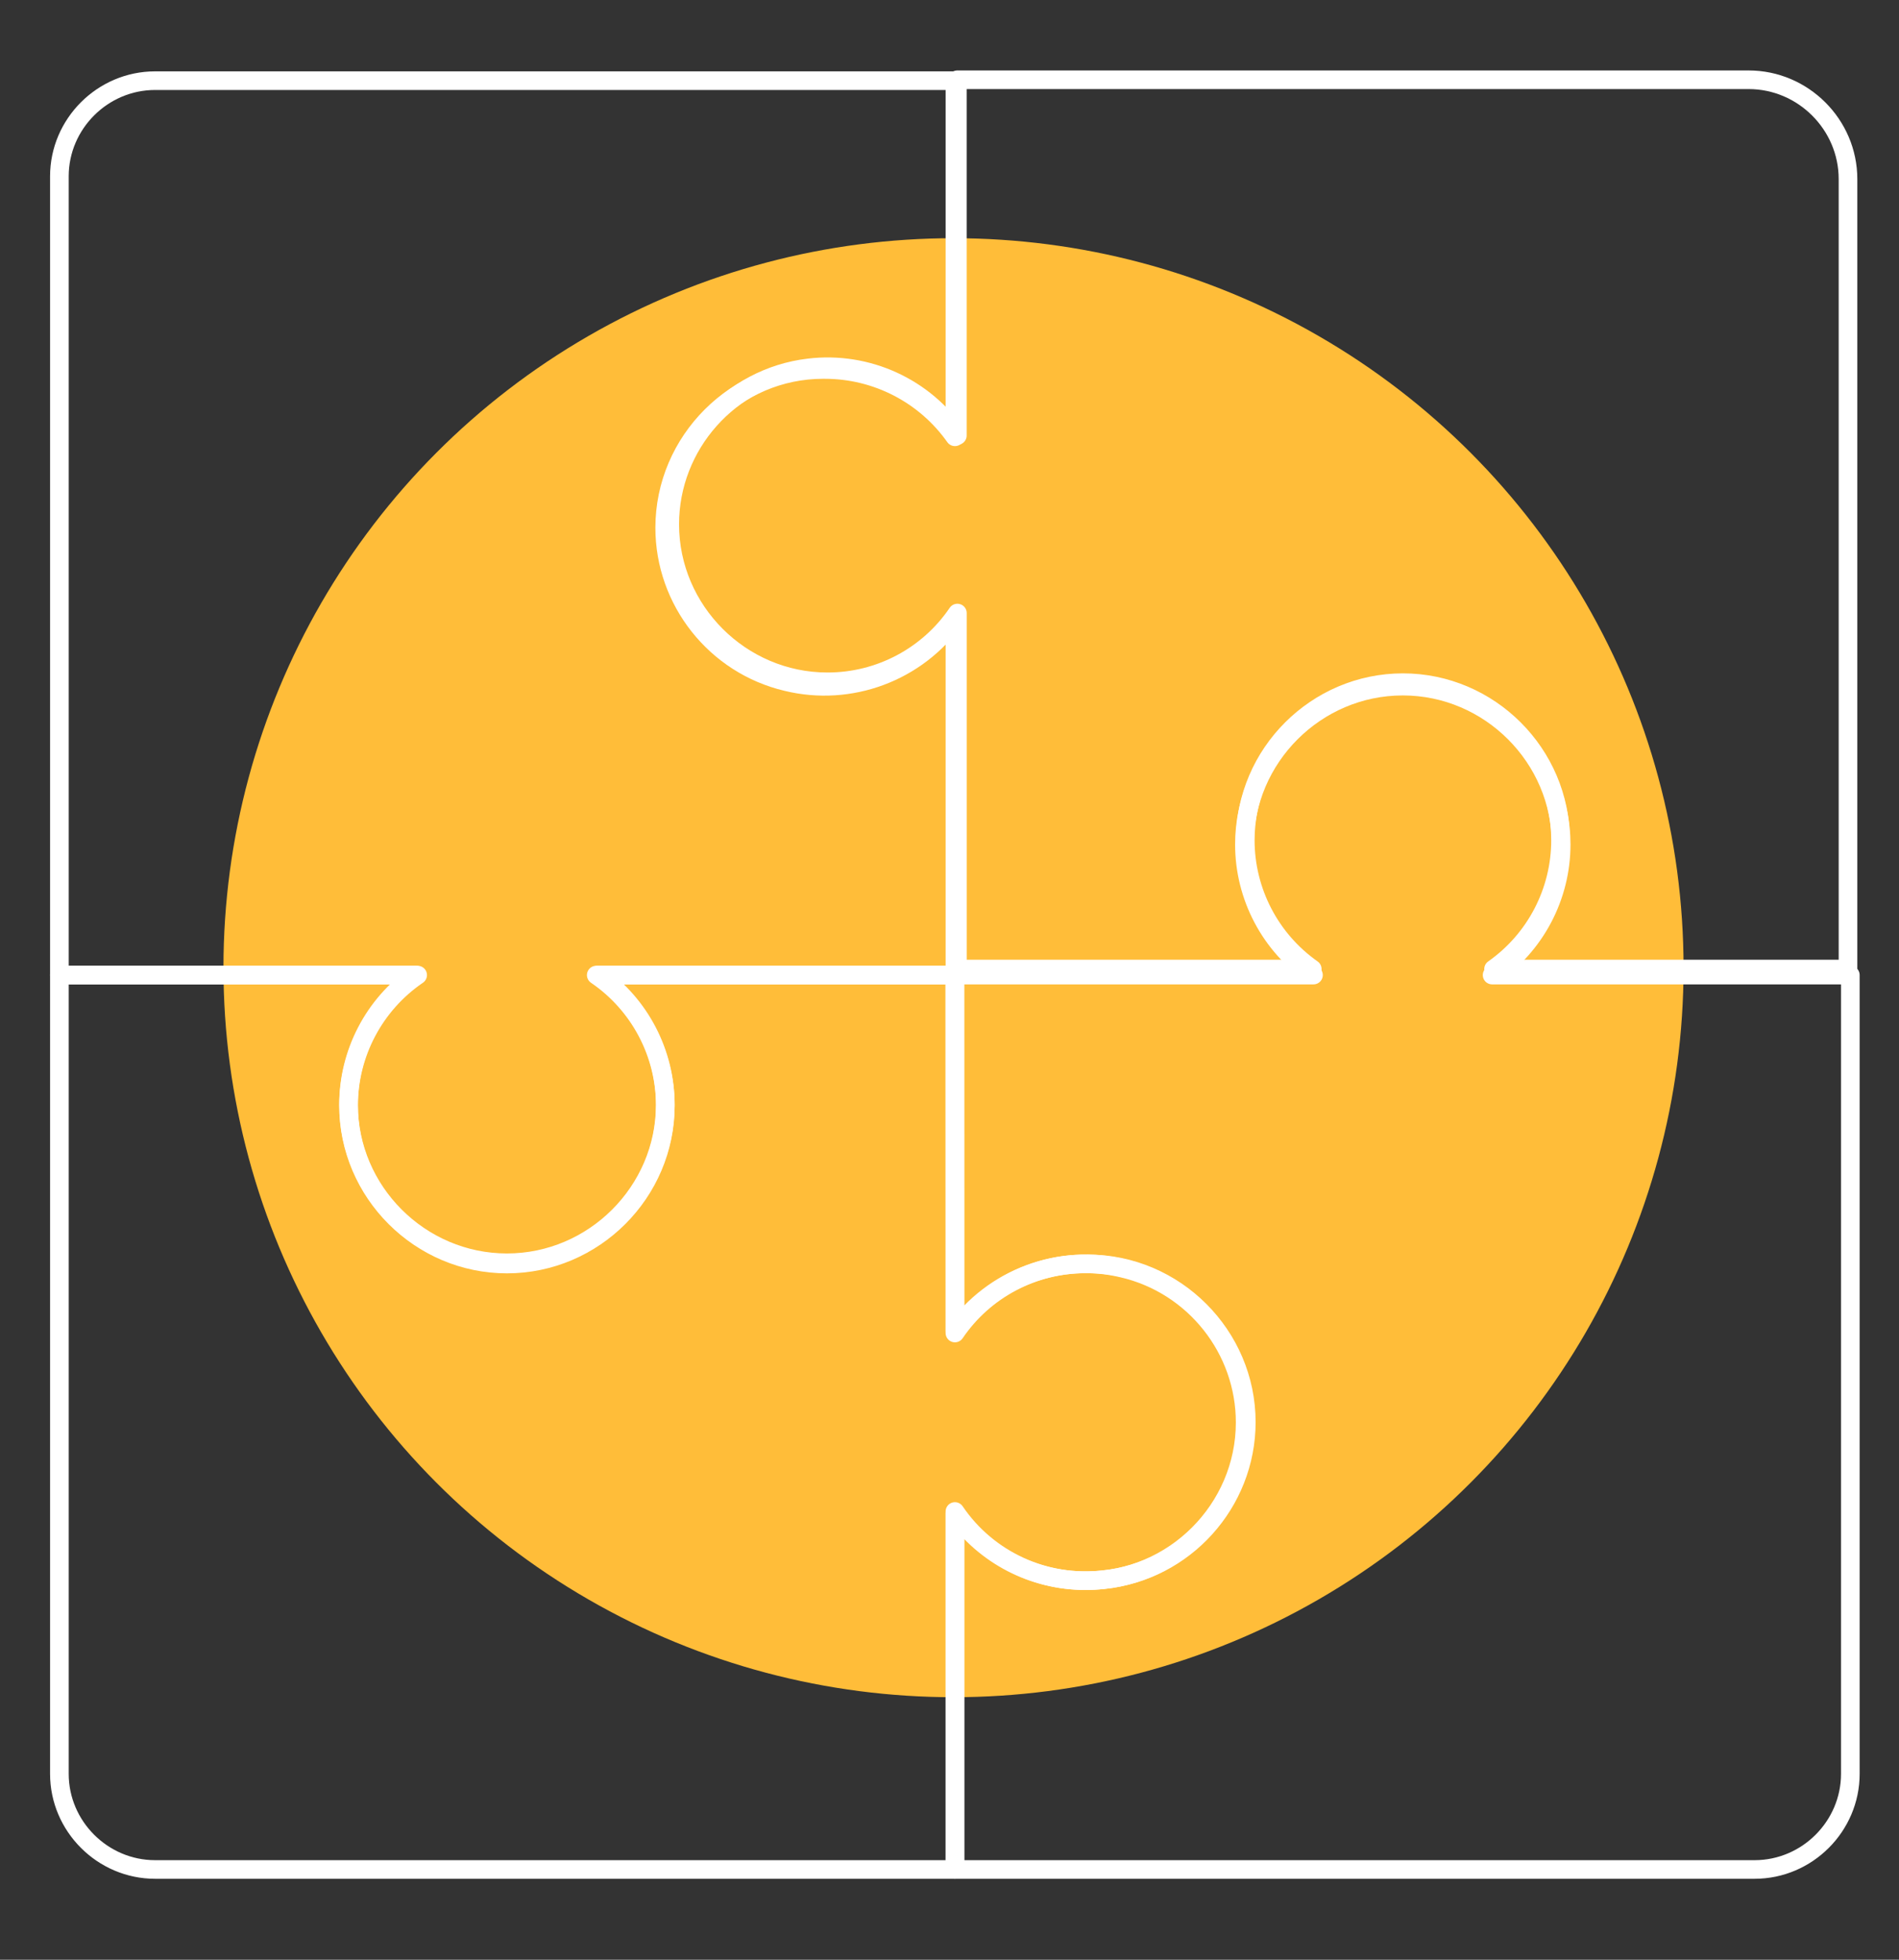 <?xml version="1.0" encoding="UTF-8" standalone="no"?>
<!DOCTYPE svg PUBLIC "-//W3C//DTD SVG 1.1//EN" "http://www.w3.org/Graphics/SVG/1.1/DTD/svg11.dtd">
<svg width="100%" height="100%" viewBox="0 0 408 421" version="1.1" xmlns="http://www.w3.org/2000/svg" xmlns:xlink="http://www.w3.org/1999/xlink" xml:space="preserve" xmlns:serif="http://www.serif.com/" style="fill-rule:evenodd;clip-rule:evenodd;stroke-linecap:round;stroke-linejoin:round;">
    <rect x="0" y="0" width="408" height="421" fill="#333333" stroke="none"/>
    <g id="ArtBoard1" transform="matrix(0.815,0,0,0.841,0,0)">
        <rect x="0" y="0" width="500" height="500" style="fill:none;"/>
        <g transform="matrix(1.228,0,0,1.189,-48.164,-44.745)">
            <g id="Puzzle">
                <g transform="matrix(1.756,0,9.74944e-17,1.756,-179.72,-119.041)">
                    <circle cx="241.25" cy="207.615" r="89.25" style="fill:rgb(255,189,57);"/>
                </g>
                <g transform="matrix(1,0,0,1,41.44,-48.117)">
                    <path d="M202.78,218.72C194.673,230.181 180.307,235.551 166.67,232.22C151.373,228.612 140.475,214.845 140.475,199.128C140.475,180.476 155.823,165.128 174.475,165.128C174.6,165.128 174.725,165.129 174.85,165.13C185.947,165.124 196.379,170.525 202.78,179.59L202.78,103.08L31.08,103.08C19.81,103.08 10.535,112.35 10.53,123.62L10.53,295.23L87.44,295.23C78.169,301.559 72.61,312.085 72.61,323.31C72.61,341.962 87.958,357.31 106.61,357.31C125.262,357.31 140.61,341.962 140.61,323.31C140.61,312.085 135.051,301.559 125.78,295.23L202.78,295.23L202.78,218.72Z" style="fill:none;fill-rule:nonzero;stroke:white;stroke-width:4px;"/>
                    <g transform="matrix(1,0,0,1,-94.971,90.216)">
                        <path d="M374.46,203.72C365.453,197.389 360.08,187.045 360.08,176.035C360.08,157.471 375.356,142.195 393.92,142.195C412.484,142.195 427.76,157.471 427.76,176.035C427.76,187.045 422.387,197.389 413.38,203.72L489.47,203.72L489.47,34C489.47,22.299 479.841,12.67 468.14,12.67L298.27,12.67L298.27,89.1C291.223,78.694 278.909,73.071 266.43,74.56C249.463,76.548 236.528,91.087 236.528,108.17C236.528,126.734 251.804,142.01 270.368,142.01L270.43,142.01C281.578,142.012 292.028,136.47 298.28,127.24L298.28,203.72L374.46,203.72Z" style="fill:none;fill-rule:nonzero;stroke:white;stroke-width:4px;"/>
                    </g>
                    <path d="M202.78,371.74C210.887,360.279 225.253,354.909 238.89,358.24C254.187,361.848 265.085,375.615 265.085,391.332C265.085,409.984 249.737,425.332 231.085,425.332C230.96,425.332 230.835,425.331 230.71,425.33C219.613,425.336 209.181,419.935 202.78,410.87L202.78,487.38L374.48,487.38C385.742,487.364 395,478.092 395,466.83L395,295.23L318.1,295.23C327.368,288.9 332.925,278.376 332.925,267.153C332.925,248.501 317.577,233.153 298.925,233.153C280.273,233.153 264.925,248.501 264.925,267.153C264.925,278.376 270.482,288.9 279.75,295.23L202.75,295.23L202.78,371.74Z" style="fill:none;fill-rule:nonzero;stroke:white;stroke-width:4px;"/>
                    <path d="M126.17,295.23C135.212,301.592 140.605,311.981 140.605,323.037C140.605,341.689 125.257,357.037 106.605,357.037C87.953,357.037 72.605,341.689 72.605,323.037C72.605,311.981 77.998,301.592 87.04,295.23L10.53,295.23L10.53,466.83C10.53,478.103 19.807,487.38 31.08,487.38L202.78,487.38L202.78,410.47C209.861,420.931 222.236,426.588 234.78,425.1C252.044,423.339 265.329,408.629 265.329,391.276C265.329,372.624 249.981,357.276 231.329,357.276C231.146,357.276 230.963,357.277 230.78,357.28C219.572,357.28 209.067,362.851 202.78,372.13L202.78,295.23L126.17,295.23Z" style="fill:none;fill-rule:nonzero;stroke:white;stroke-width:4px;"/>
                </g>
            </g>
        </g>
    </g>
</svg>
